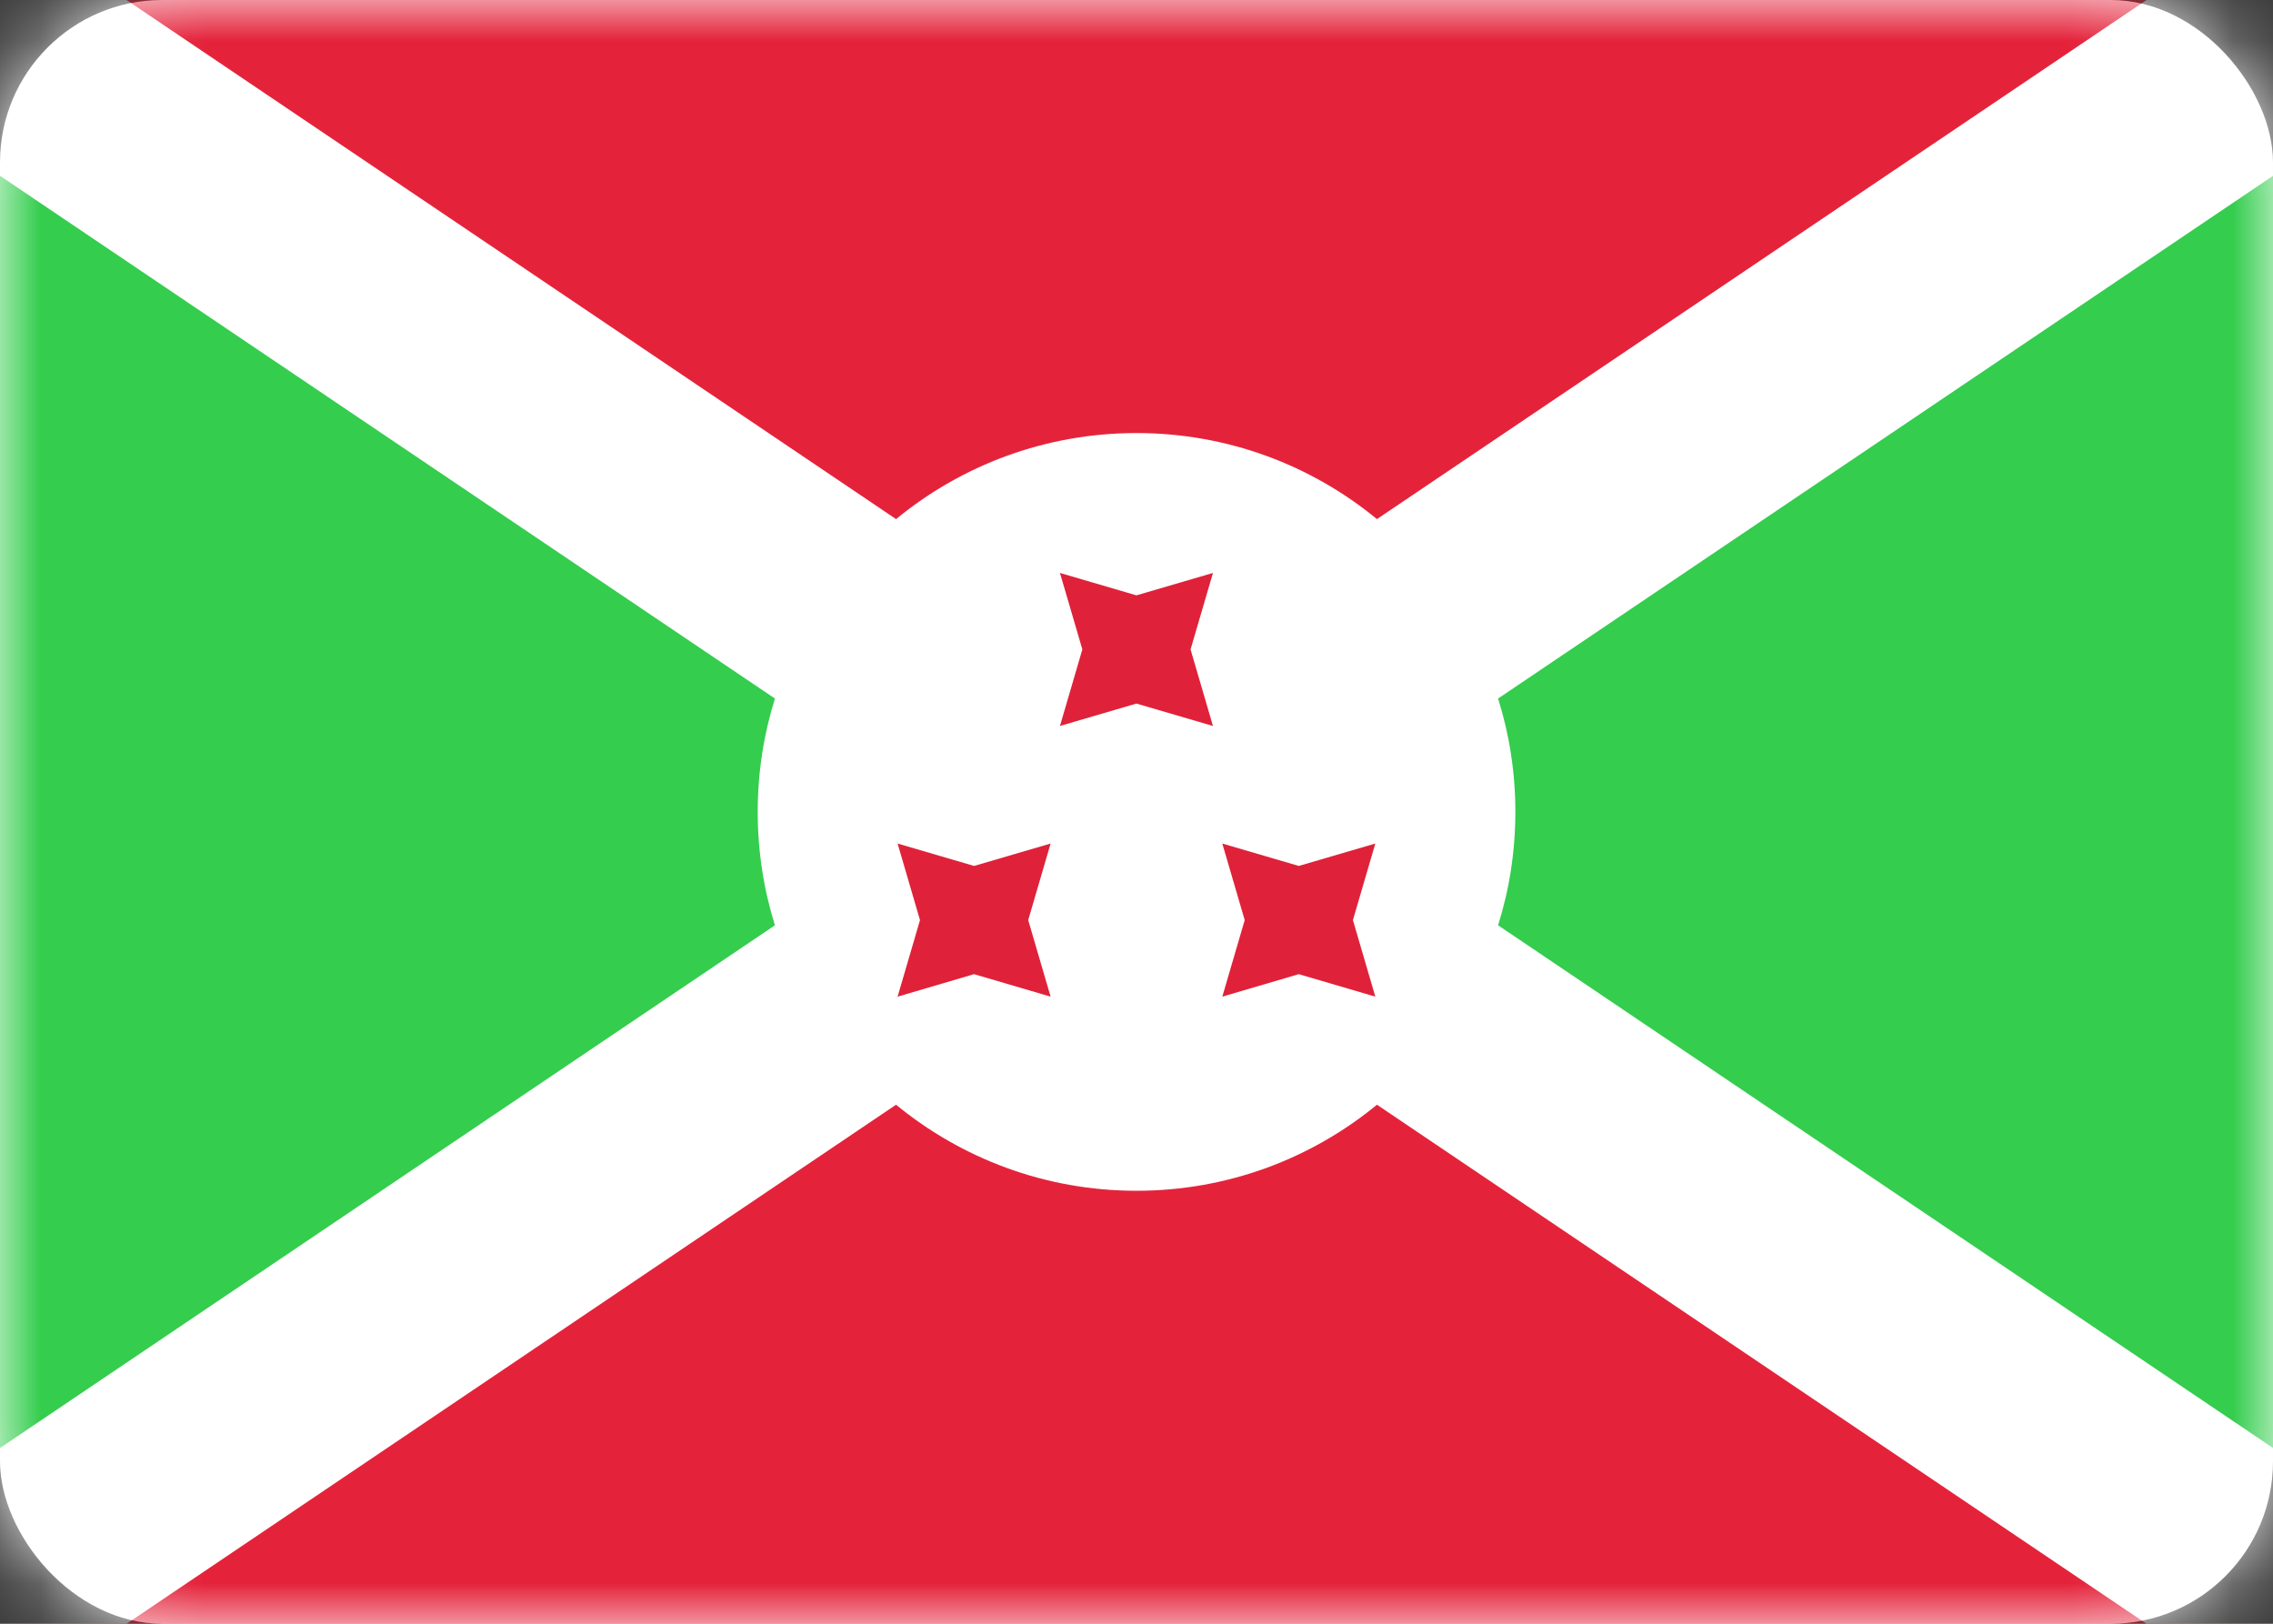 <svg width="28" height="20" viewBox="0 0 28 20" fill="none" xmlns="http://www.w3.org/2000/svg">
<rect x="0" y="0" width="28" height="20" fill="#333333" stroke="none"/>
<rect width="28" height="20" rx="2" fill="white"/>
<mask id="mask0_660_23521" style="mask-type:alpha" maskUnits="userSpaceOnUse" x="0" y="0" width="28" height="20">
<rect width="28" height="20" rx="2" fill="white"/>
</mask>
<g mask="url(#mask0_660_23521)">
<rect width="28" height="20" fill="#E4233B"/>
<path fill-rule="evenodd" clip-rule="evenodd" d="M0 0L12 10L0 20V0Z" fill="#34CD4E"/>
<path fill-rule="evenodd" clip-rule="evenodd" d="M28 0L16 10L28 20V0Z" fill="#34CD4E"/>
<path fill-rule="evenodd" clip-rule="evenodd" d="M16.962 6.394C16.157 5.732 15.125 5.334 14 5.334C12.876 5.334 11.844 5.732 11.038 6.394L-1.282 -1.916L-2.773 0.295L9.546 8.604C9.408 9.045 9.334 9.514 9.334 10C9.334 10.487 9.408 10.956 9.546 11.397L-2.773 19.706L-1.282 21.917L11.038 13.607C11.844 14.269 12.876 14.667 14 14.667C15.125 14.667 16.157 14.269 16.962 13.607L29.283 21.917L30.774 19.706L18.454 11.397C18.593 10.956 18.667 10.487 18.667 10C18.667 9.514 18.593 9.045 18.454 8.604L30.774 0.295L29.283 -1.916L16.962 6.394Z" fill="white"/>
<path fill-rule="evenodd" clip-rule="evenodd" d="M13.999 8.666L13.057 8.942L13.333 7.999L13.057 7.057L13.999 7.333L14.942 7.057L14.666 7.999L14.942 8.942L13.999 8.666ZM11.999 11.999L11.057 12.276L11.333 11.333L11.057 10.39L11.999 10.666L12.942 10.39L12.666 11.333L12.942 12.276L11.999 11.999ZM15.057 12.276L15.999 11.999L16.942 12.276L16.666 11.333L16.942 10.39L15.999 10.666L15.057 10.39L15.333 11.333L15.057 12.276Z" fill="#DF2239"/>
</g>
</svg>
